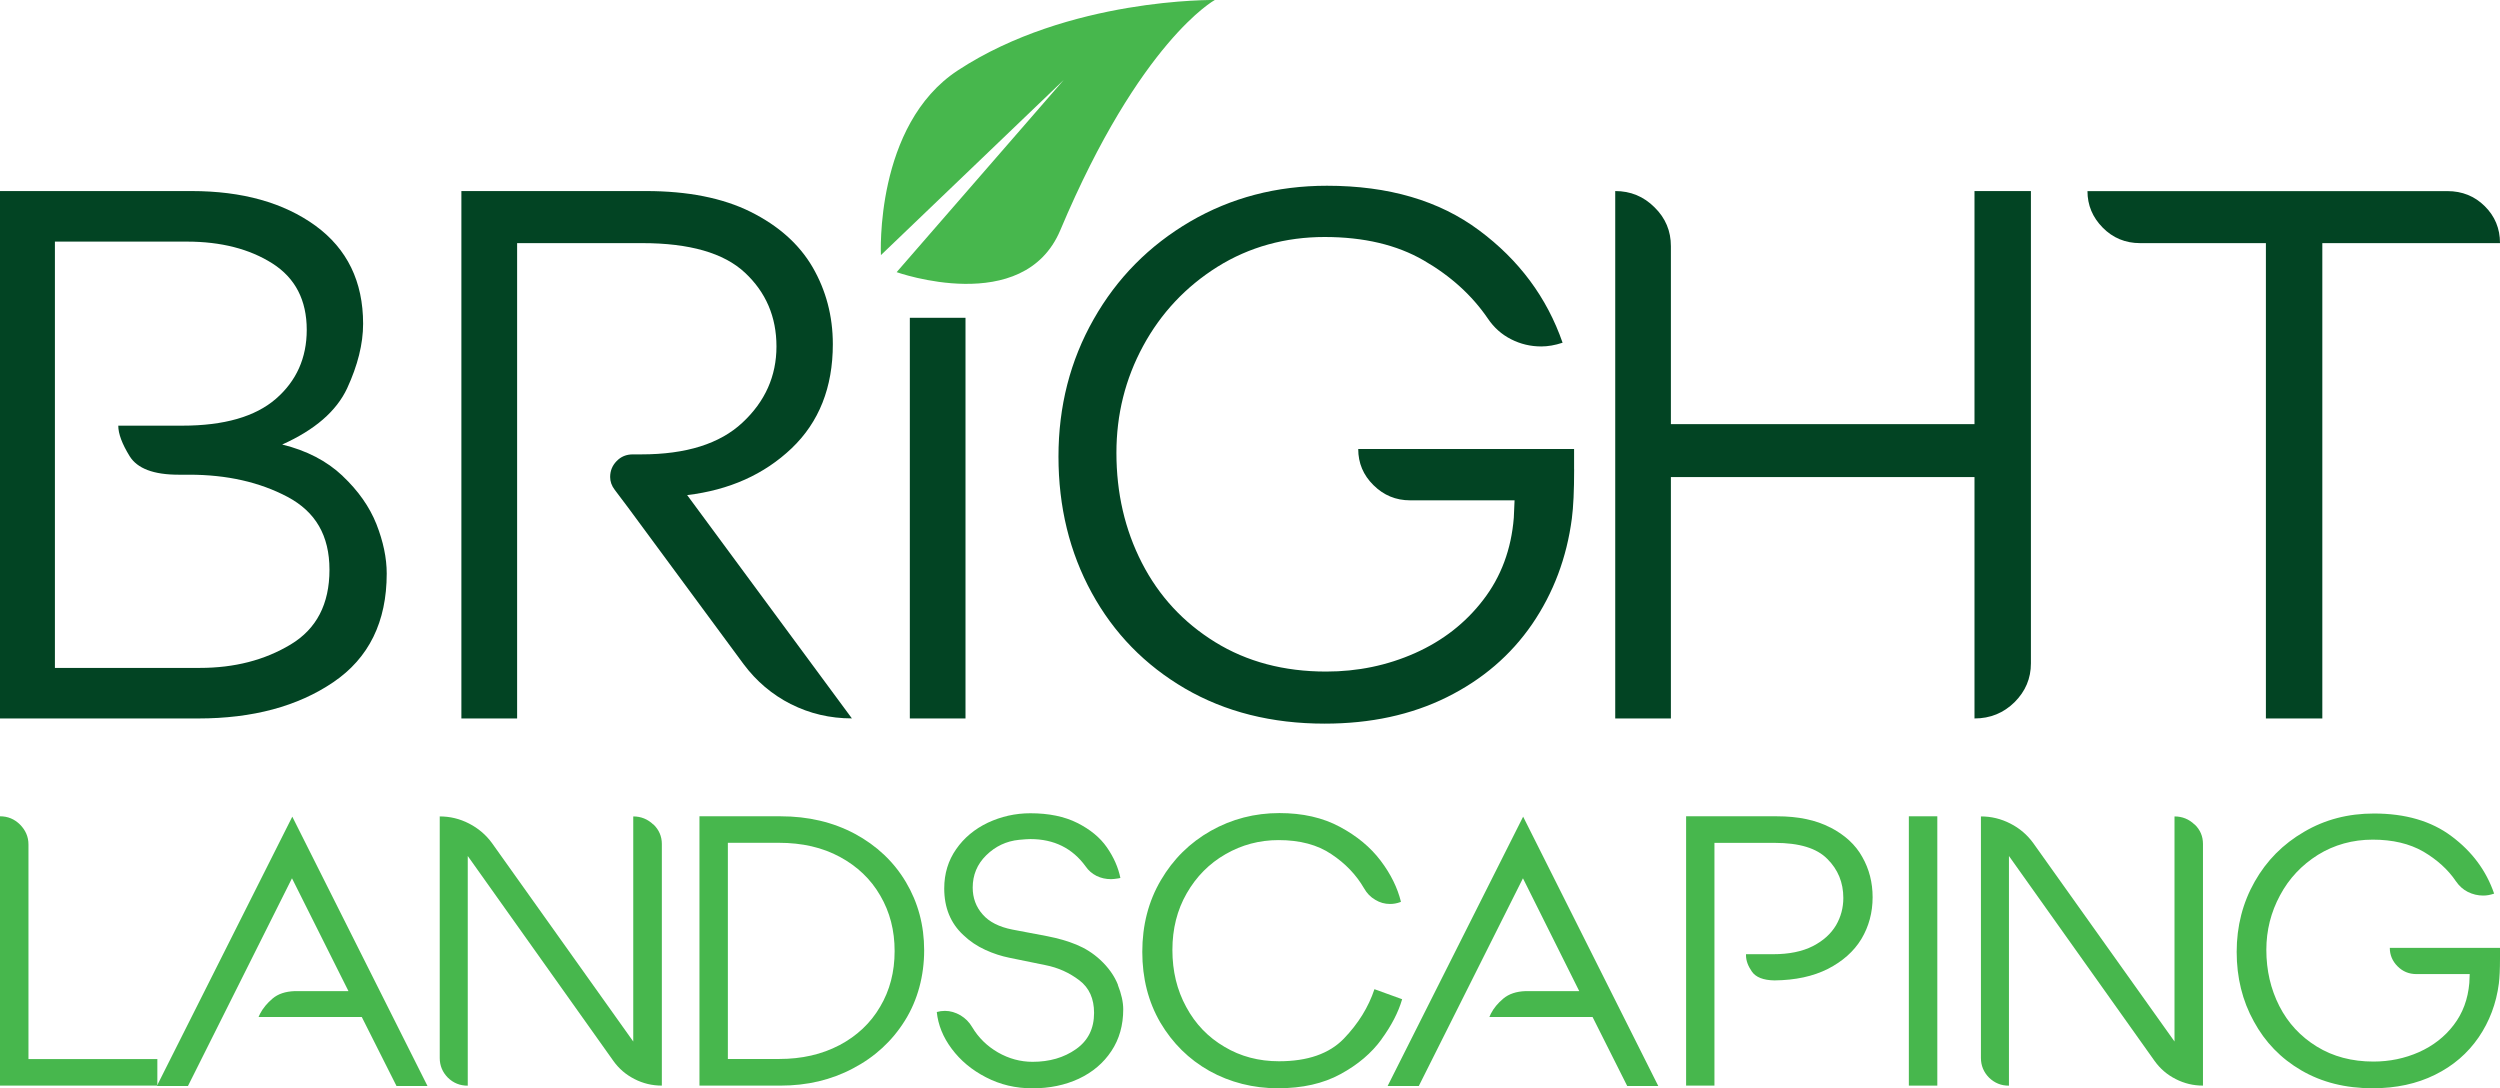 <?xml version="1.0" encoding="UTF-8"?>
<svg id="Layer_1" data-name="Layer 1" xmlns="http://www.w3.org/2000/svg" viewBox="0 0 396.09 172.43">
  <defs>
    <style>
      .cls-1 {
        fill: #47b74d;
      }

      .cls-1, .cls-2 {
        stroke-width: 0px;
      }

      .cls-2 {
        fill: #024423;
      }
    </style>
  </defs>
  <g>
    <path class="cls-2" d="M54.27,75.4c2.49,2.35,4.28,4.9,5.37,7.64,1.08,2.75,1.63,5.36,1.63,7.83,0,7.65-2.82,13.39-8.47,17.22-5.63,3.82-12.76,5.74-21.39,5.74H0V30.27h30.34c8.05,0,14.59,1.83,19.64,5.49,5.03,3.67,7.55,8.85,7.55,15.54,0,3.19-.86,6.6-2.53,10.22-1.7,3.63-5.12,6.59-10.29,8.91,3.88.95,7.06,2.6,9.56,4.96ZM46.05,102.11c4.1-2.46,6.15-6.41,6.15-11.84s-2.21-9.18-6.63-11.54c-4.44-2.35-9.63-3.52-15.59-3.52h-1.7c-3.94,0-6.52-.98-7.73-2.92-1.21-1.96-1.81-3.57-1.81-4.85h10.15c6.61,0,11.55-1.42,14.82-4.25,3.25-2.82,4.89-6.47,4.89-10.93,0-4.7-1.81-8.21-5.44-10.52-3.62-2.3-8.15-3.46-13.54-3.46H8.7v67.54h22.97c5.47,0,10.26-1.23,14.38-3.71Z"/>
    <path class="cls-2" d="M125.3,111.56c-2.98-1.52-5.47-3.63-7.49-6.34l-18.25-24.74-2.16-2.87c-.5-.65-.73-1.32-.73-2.04,0-.96.33-1.8,1.02-2.51.69-.72,1.54-1.07,2.59-1.07h1.34c7.09,0,12.43-1.68,16.01-5.03,3.59-3.34,5.39-7.37,5.39-12.07s-1.68-8.61-5.02-11.71c-3.34-3.11-8.76-4.66-16.25-4.66h-19.82v75.31h-8.83V30.27h29.25c6.6,0,12.13,1.09,16.55,3.28,4.42,2.2,7.71,5.12,9.85,8.79,2.12,3.67,3.2,7.73,3.2,12.19,0,6.85-2.18,12.35-6.53,16.5-4.35,4.14-9.87,6.61-16.55,7.41l26.1,35.38c-3.46,0-6.69-.76-9.67-2.27Z"/>
    <path class="cls-2" d="M144.15,50.35h8.82v63.48h-8.82v-63.48Z"/>
    <path class="cls-2" d="M249.4,74.37c0,3.35-.12,5.94-.36,7.77-.81,6.21-2.91,11.79-6.29,16.74-3.39,4.94-7.9,8.8-13.53,11.59-5.64,2.79-12.08,4.18-19.34,4.18-8.38,0-15.74-1.85-22.11-5.55-6.36-3.71-11.3-8.77-14.8-15.18-3.51-6.41-5.27-13.61-5.27-21.58s1.86-15.22,5.57-21.75c3.7-6.54,8.81-11.69,15.28-15.48,6.49-3.79,13.72-5.68,21.69-5.68,9.75,0,17.78,2.35,24.1,7.06,6.33,4.7,10.74,10.64,13.23,17.81-1.21.4-2.33.59-3.38.59-1.7,0-3.29-.38-4.78-1.14-1.5-.76-2.72-1.85-3.69-3.29-2.5-3.66-5.87-6.73-10.15-9.2-4.26-2.47-9.5-3.71-15.7-3.71s-11.94,1.57-16.98,4.72c-5.02,3.15-8.95,7.33-11.78,12.55-2.83,5.22-4.23,10.86-4.23,16.92,0,6.38,1.34,12.19,4.04,17.45,2.7,5.26,6.57,9.44,11.61,12.55,5.02,3.1,10.88,4.66,17.58,4.66,4.99,0,9.68-.97,14.07-2.92,4.4-1.96,8-4.76,10.81-8.43,2.83-3.67,4.45-8.01,4.85-13.03l.12-2.75h-16.55c-2.26,0-4.19-.8-5.8-2.4-1.62-1.59-2.42-3.5-2.42-5.73h34.2v3.22Z"/>
    <path class="cls-2" d="M321.77,105.1c0,2.39-.87,4.44-2.6,6.16-1.74,1.71-3.85,2.57-6.34,2.57v-38.25h-48.1v38.25h-8.82V30.27c2.42,0,4.5.85,6.22,2.57,1.75,1.71,2.6,3.76,2.6,6.16v28.2h48.1V30.27h8.94v74.83Z"/>
    <path class="cls-2" d="M393.67,32.66c1.61,1.59,2.42,3.54,2.42,5.86h-28.15v75.31h-8.94V38.52h-19.94c-2.32,0-4.3-.82-5.91-2.45-1.61-1.63-2.42-3.56-2.42-5.79h57.04c2.33,0,4.31.8,5.91,2.39Z"/>
  </g>
  <g>
    <path class="cls-1" d="M24.93,172H0v-42.67c1.24,0,2.29.44,3.17,1.31.87.88,1.34,1.92,1.34,3.15v34h20.42v4.22Z"/>
    <path class="cls-1" d="M62.82,172.06l-5.5-10.93h-16.36l.26-.55c.45-.85,1.11-1.65,1.96-2.37.87-.74,2.04-1.13,3.51-1.18h8.52l-8.95-17.88-16.48,32.91h-4.93l21.46-42.67,21.42,42.67h-4.92Z"/>
    <path class="cls-1" d="M103.52,130.61c.88.85,1.34,1.89,1.34,3.1v38.29c-1.52,0-2.98-.34-4.33-1.04-1.36-.69-2.47-1.64-3.34-2.86l-23.08-32.48v36.39c-1.24,0-2.28-.42-3.15-1.27-.85-.86-1.29-1.91-1.29-3.12v-38.27c1.63,0,3.18.37,4.65,1.13,1.46.75,2.67,1.78,3.62,3.08l22.39,31.45v-35.66c1.23,0,2.29.43,3.19,1.29Z"/>
    <path class="cls-1" d="M135.45,132.11c3.43,1.85,6.15,4.4,8.07,7.63,1.93,3.24,2.9,6.84,2.9,10.83s-1.01,7.86-3.04,11.11c-2.02,3.25-4.79,5.8-8.25,7.6-3.44,1.83-7.28,2.72-11.46,2.72h-12.85v-42.67h12.85c4.39,0,8.32.93,11.78,2.78ZM133.01,165.59c2.76-1.47,4.91-3.48,6.43-6.08,1.54-2.59,2.3-5.52,2.3-8.82s-.75-6.18-2.27-8.79c-1.5-2.61-3.64-4.64-6.39-6.13-2.77-1.5-5.98-2.24-9.68-2.24h-8.08v34.25h8.14c3.57,0,6.74-.72,9.54-2.19Z"/>
    <path class="cls-1" d="M177.1,156.03c.58,1.46.86,2.75.86,3.88,0,2.52-.62,4.73-1.88,6.62-1.25,1.89-2.97,3.35-5.16,4.38-2.17,1.01-4.63,1.52-7.33,1.52s-5.13-.58-7.38-1.75c-2.24-1.15-4.03-2.65-5.42-4.51-1.38-1.84-2.16-3.79-2.37-5.83.41-.12.84-.18,1.3-.18.86,0,1.67.25,2.47.71.77.47,1.38,1.08,1.84,1.87.99,1.66,2.35,3,4.08,4,1.73.99,3.56,1.49,5.49,1.49,2.67,0,4.97-.66,6.88-2.01,1.92-1.35,2.86-3.26,2.86-5.74,0-2.24-.76-3.97-2.33-5.16-1.58-1.2-3.35-2.01-5.38-2.41l-5.72-1.17c-1.23-.25-2.51-.65-3.81-1.25-1.29-.59-2.46-1.37-3.48-2.35-2.02-1.88-3.02-4.33-3.02-7.38,0-2.36.64-4.43,1.89-6.22,1.24-1.79,2.92-3.19,5.01-4.19,2.12-.99,4.36-1.5,6.75-1.5,2.92,0,5.4.51,7.43,1.53,2.03,1.02,3.6,2.3,4.69,3.87,1.09,1.57,1.8,3.19,2.14,4.85l-.32.07c-.49.08-.89.12-1.16.12-.83,0-1.59-.17-2.29-.51-.71-.36-1.28-.85-1.73-1.5-2.09-2.89-5.02-4.34-8.76-4.34-.37,0-.97.04-1.8.12-2.01.2-3.74,1.02-5.2,2.45-1.44,1.42-2.14,3.12-2.14,5.12,0,1.62.51,3.04,1.57,4.24,1.03,1.2,2.64,2,4.73,2.41l5.48,1.04c1.74.34,3.29.78,4.66,1.35,1.38.57,2.63,1.36,3.74,2.38,1.33,1.23,2.27,2.56,2.84,4Z"/>
    <path class="cls-1" d="M218.88,164.67c-1.57,2.16-3.72,4-6.48,5.5-2.76,1.51-6.06,2.25-9.94,2.25s-7.56-.92-10.85-2.75c-3.26-1.84-5.83-4.39-7.77-7.66-1.91-3.29-2.86-7.01-2.86-11.2s.97-8.01,2.94-11.35c1.96-3.35,4.6-5.95,7.92-7.83,3.34-1.88,6.96-2.81,10.87-2.81,3.66,0,6.86.72,9.57,2.18,2.71,1.45,4.85,3.23,6.47,5.37,1.61,2.13,2.67,4.3,3.21,6.5l-.12.06c-.53.2-1.08.29-1.6.29-.84,0-1.62-.21-2.35-.66-.76-.44-1.34-1.05-1.78-1.83-1.23-2.12-2.94-3.92-5.17-5.4-2.19-1.48-4.97-2.23-8.36-2.23-3.04,0-5.84.75-8.41,2.23-2.58,1.48-4.63,3.55-6.15,6.2-1.52,2.64-2.27,5.63-2.27,8.98s.72,6.34,2.19,9.03c1.44,2.68,3.46,4.79,6.06,6.31,2.55,1.53,5.45,2.29,8.64,2.29,4.53,0,7.95-1.19,10.26-3.57,2.29-2.38,3.92-5,4.86-7.85l4.39,1.59c-.6,2.07-1.7,4.19-3.27,6.34Z"/>
    <path class="cls-1" d="M257.81,172.06l-5.49-10.93h-16.35l.25-.55c.44-.85,1.1-1.65,1.96-2.37.89-.74,2.05-1.13,3.52-1.18h8.51l-8.92-17.88-16.5,32.91h-4.94l21.47-42.67,21.41,42.67h-4.93Z"/>
    <path class="cls-1" d="M290,131.1c2.28,1.18,3.98,2.73,5.05,4.67,1.1,1.92,1.64,4.06,1.64,6.38,0,2.44-.6,4.64-1.78,6.62-1.2,1.98-2.99,3.55-5.31,4.74-2.35,1.18-5.15,1.79-8.47,1.82-1.76-.03-2.95-.5-3.57-1.4-.62-.89-.93-1.75-.93-2.57v-.18h4.32c2.5,0,4.6-.43,6.27-1.28,1.67-.86,2.87-1.96,3.67-3.3.78-1.34,1.16-2.79,1.16-4.33,0-2.44-.84-4.51-2.54-6.19-1.67-1.7-4.44-2.54-8.31-2.54h-9.57v38.46h-4.49v-42.67h14.41c3.34,0,6.17.59,8.44,1.78Z"/>
    <path class="cls-1" d="M302.43,129.33h4.51v42.67h-4.51v-42.67Z"/>
    <path class="cls-1" d="M347.7,130.61c.89.85,1.33,1.89,1.33,3.1v38.29c-1.52,0-2.96-.34-4.32-1.04-1.37-.69-2.46-1.64-3.34-2.86l-23.08-32.48v36.39c-1.24,0-2.27-.42-3.15-1.27-.85-.86-1.29-1.91-1.29-3.12v-38.27c1.63,0,3.18.37,4.66,1.13,1.48.75,2.67,1.78,3.62,3.08l22.39,31.45v-35.66c1.22,0,2.3.43,3.18,1.29Z"/>
    <path class="cls-1" d="M396.09,151.85c0,1.71-.06,3.03-.18,3.97-.41,3.17-1.49,6.03-3.21,8.54-1.74,2.53-4.02,4.5-6.9,5.92-2.88,1.43-6.18,2.14-9.88,2.14-4.3,0-8.05-.94-11.3-2.83-3.25-1.89-5.76-4.49-7.53-7.76-1.82-3.28-2.72-6.96-2.72-11.02s.96-7.78,2.85-11.12c1.89-3.34,4.5-5.97,7.83-7.9,3.29-1.94,6.98-2.9,11.07-2.9,4.97,0,9.09,1.19,12.29,3.6,3.23,2.4,5.49,5.43,6.75,9.09-.6.21-1.17.31-1.72.31-.85,0-1.67-.19-2.45-.58-.75-.38-1.37-.94-1.88-1.68-1.26-1.87-3-3.43-5.17-4.71-2.19-1.26-4.86-1.89-8.02-1.89s-6.1.81-8.68,2.41c-2.56,1.61-4.58,3.74-6,6.41-1.44,2.66-2.17,5.55-2.17,8.64,0,3.25.69,6.22,2.06,8.91,1.37,2.69,3.36,4.83,5.93,6.41,2.58,1.59,5.57,2.38,8.98,2.38,2.55,0,4.96-.5,7.2-1.49,2.24-1,4.09-2.43,5.52-4.31,1.44-1.88,2.25-4.09,2.47-6.65l.06-1.41h-8.45c-1.17,0-2.16-.41-2.97-1.22-.82-.82-1.24-1.8-1.24-2.93h17.47v1.64Z"/>
  </g>
  <path class="cls-1" d="M168.53,12.67l-26.47,30.45s20.11,7.16,25.93-6.65C180.64,6.43,192.47,0,192.47,0c0,0-23.14-.38-40.71,11.15-13.22,8.66-12.19,29.27-12.19,29.27l28.96-27.75Z"/>
</svg>